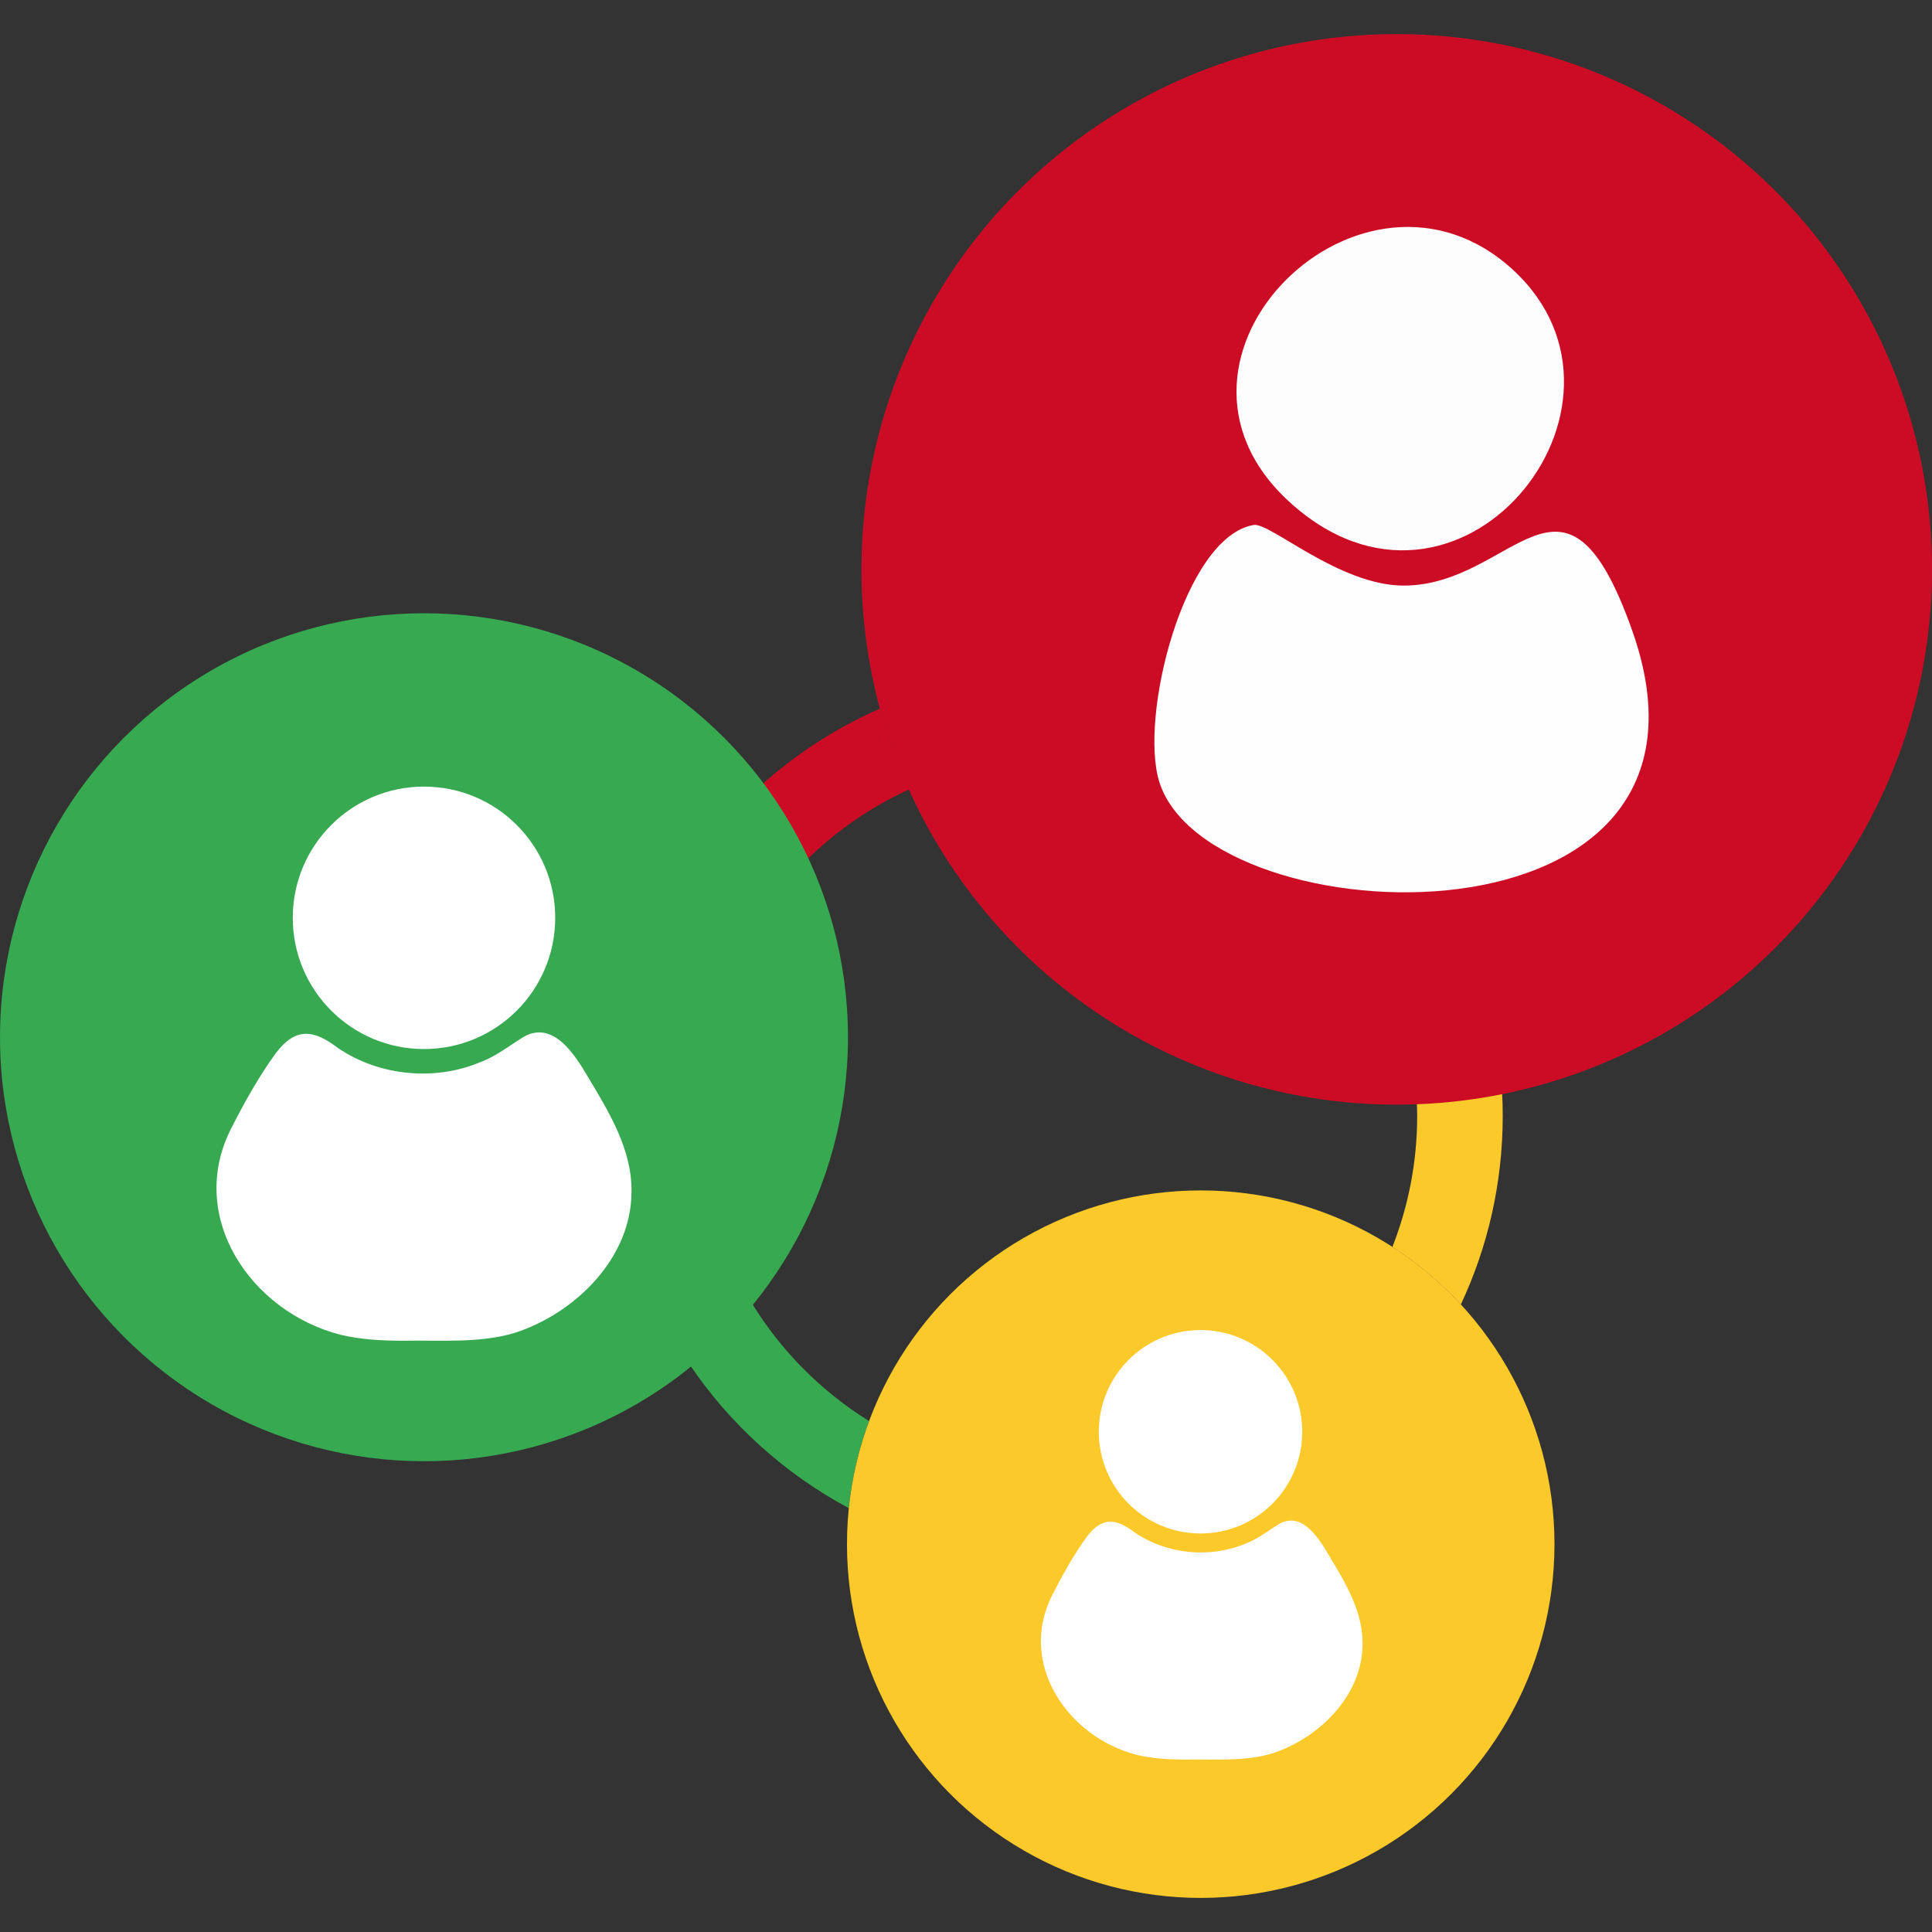 <?xml version="1.0" encoding="UTF-8"?> <svg xmlns="http://www.w3.org/2000/svg" id="Layer_1" viewBox="0 0 442 442"><rect x="0" y="0" width="442" height="442" fill="#333333" stroke="none"/><path d="M193.239,237.202c0,22.961-8.035,44.042-21.439,60.596,6.722,11.096,16.004,20.462,27.017,27.305,11.441-30.807,41.095-52.761,75.884-52.761,16.167,0,31.213,4.759,43.852,12.926,3.642-9.287,5.664-19.387,5.664-29.964,0-1.104-.04-2.199-.083-3.293-1.563.059-3.131.099-4.709.099-49.458,0-92.063-29.322-111.392-71.529-8.822,4.027-16.81,9.557-23.624,16.282,5.665,12.273,8.83,25.935,8.83,40.339Z" style="fill:none;"></path><path d="M208.033,180.581c-2.709-5.916-4.958-12.085-6.708-18.462-9.998,4.38-19.157,10.319-27.167,17.513,3.986,5.343,7.427,11.115,10.25,17.231,6.814-6.725,14.802-12.255,23.624-16.282Z" style="fill:#cc0c25;"></path><path d="M171.8,297.799c-4.215,5.206-8.96,9.963-14.155,14.19,9.27,13.781,21.825,25.165,36.542,33.038.702-6.938,2.287-13.614,4.63-19.923-11.014-6.844-20.295-16.21-27.017-27.305Z" style="fill:#37a950;"></path><path d="M324.218,255.305c0,10.577-2.022,20.677-5.664,29.964,5.761,3.723,11.024,8.147,15.654,13.168,6.143-13.096,9.583-27.712,9.583-43.132,0-1.877-.055-3.741-.155-5.592-6.337,1.271-12.851,2.047-19.5,2.299.043,1.094.083,2.189.083,3.293Z" style="fill:#fcc92b;"></path><circle cx="319.54" cy="130.257" r="122.46" style="fill:#cc0c25;"></circle><circle cx="274.701" cy="353.273" r="80.93" style="fill:#fcc92b;"></circle><circle cx="97" cy="237.299" r="97" style="fill:#37a950;"></circle><path d="M311.724,376.214c-.042,11.686-9.953,21.457-20.697,24.946-6.333,1.894-13.197,1.256-19.942,1.392-3.689-.008-7.407-.207-10.994-1.067-15.909-4.084-27.391-21.013-19.292-36.693,2.289-4.521,4.969-9.292,7.883-13.271,3.547-4.664,6.768-4.115,11.069-.82,7.26,4.885,17.015,5.853,25.118,2.474,2.869-1.058,5.269-2.999,7.831-4.571,5.325-2.876,9.123,3.473,11.433,7.392,3.723,6.179,7.693,12.79,7.589,20.091l-.001.127Z" style="fill:#fff;"></path><circle cx="274.653" cy="327.558" r="23.27" style="fill:#fff;"></circle><path d="M144.469,272.75c-.054,15.076-12.841,27.683-26.702,32.184-8.17,2.443-17.026,1.621-25.727,1.796-4.759-.01-9.556-.268-14.184-1.377-20.525-5.269-35.338-27.109-24.889-47.339,2.954-5.833,6.41-11.988,10.171-17.121,4.576-6.017,8.732-5.309,14.281-1.058,9.367,6.303,21.951,7.552,32.406,3.191,3.701-1.365,6.797-3.869,10.104-5.897,6.87-3.71,11.769,4.48,14.751,9.537,4.803,7.971,9.925,16.5,9.791,25.919l-.001.163Z" style="fill:#fff;"></path><circle cx="97" cy="209.978" r="30.021" style="fill:#fff;"></circle><path d="M286.817,120.101c3.744-.639,19.557,13.862,34.326,13.867,25.315.009,36.67-33.567,52.209,10.11,26.898,75.606-96.623,70.863-108.101,34.887-4.741-14.859,5.624-56.142,21.566-58.864Z" style="fill:#fefefe;"></path><path d="M346.193,61.784c33.658,31.072-12.77,88.38-51.336,52.915-35.902-33.015,17.124-84.498,51.336-52.915Z" style="fill:#fdfdfd;"></path></svg> 